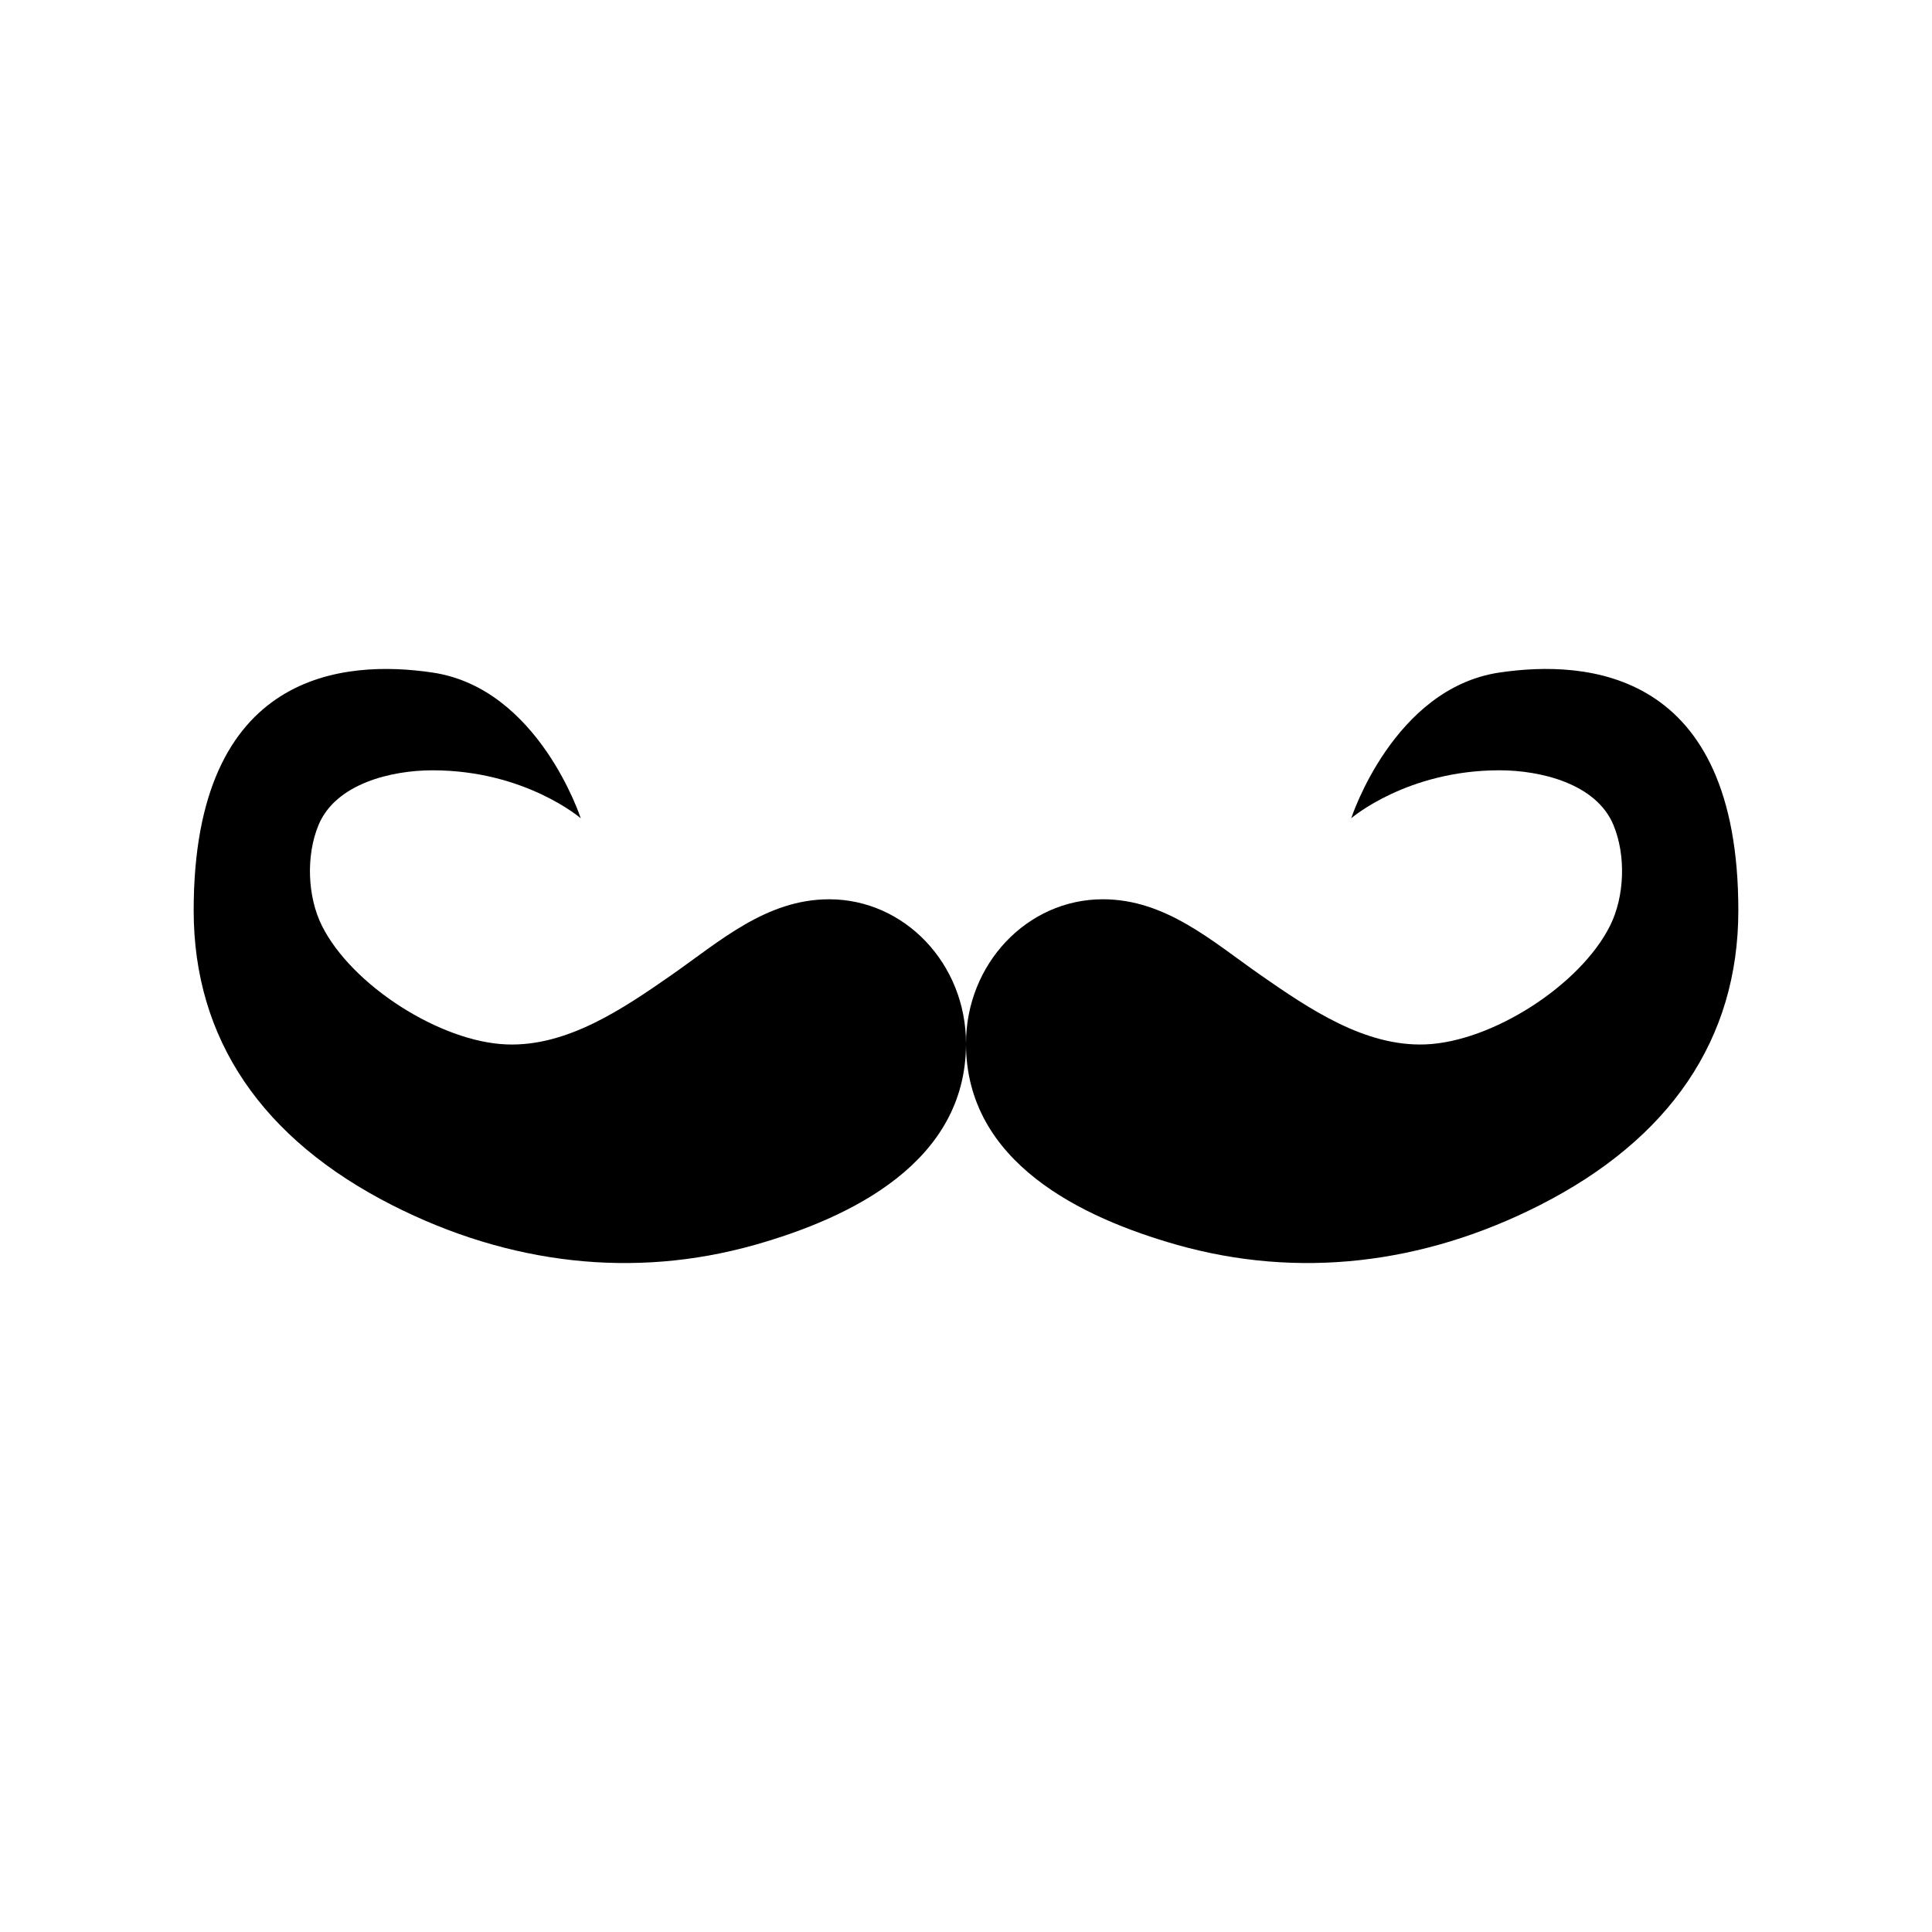 <?xml version="1.0" encoding="UTF-8"?>
<!-- Uploaded to: SVG Repo, www.svgrepo.com, Generator: SVG Repo Mixer Tools -->
<svg fill="#000000" width="800px" height="800px" version="1.1" viewBox="144 144 512 512" xmlns="http://www.w3.org/2000/svg">
 <g>
  <path d="m541.36 322.23c-28.109 4.172-39.266 38.613-39.266 38.613s14.73-12.707 39.266-12.707c10.887 0 25.609 3.504 30.195 14.438 3.371 8.047 3.016 18.988-0.883 26.773-7.902 15.793-31.348 30.789-48.973 31.434-16.012 0.59-30.723-9.391-43.66-18.398-12.699-8.848-25.066-20.066-41.785-20.066-20.027 0-36.258 17.129-36.258 38.258 0 31.457 30.59 46.152 55.969 53.332 31.984 9.035 65.047 5.25 96.086-10.523 34.465-17.508 52.625-43.965 52.625-78.105 0-63.84-40.25-66.473-63.316-63.047z"/>
  <path d="m363.74 382.32c-16.719 0-29.086 11.219-41.785 20.066-12.934 9.012-27.656 18.996-43.66 18.398-17.617-0.652-41.066-15.641-48.973-31.434-3.898-7.785-4.25-18.727-0.883-26.773 4.582-10.934 19.309-14.438 30.195-14.438 24.535 0 39.266 12.707 39.266 12.707s-11.156-34.441-39.266-38.613c-23.059-3.426-63.309-0.793-63.309 63.047 0 34.141 18.16 60.598 52.617 78.105 31.039 15.77 64.102 19.562 96.086 10.523 25.379-7.176 55.973-21.875 55.973-53.332 0-21.125-16.234-38.258-36.262-38.258z"/>
 </g>
</svg>
